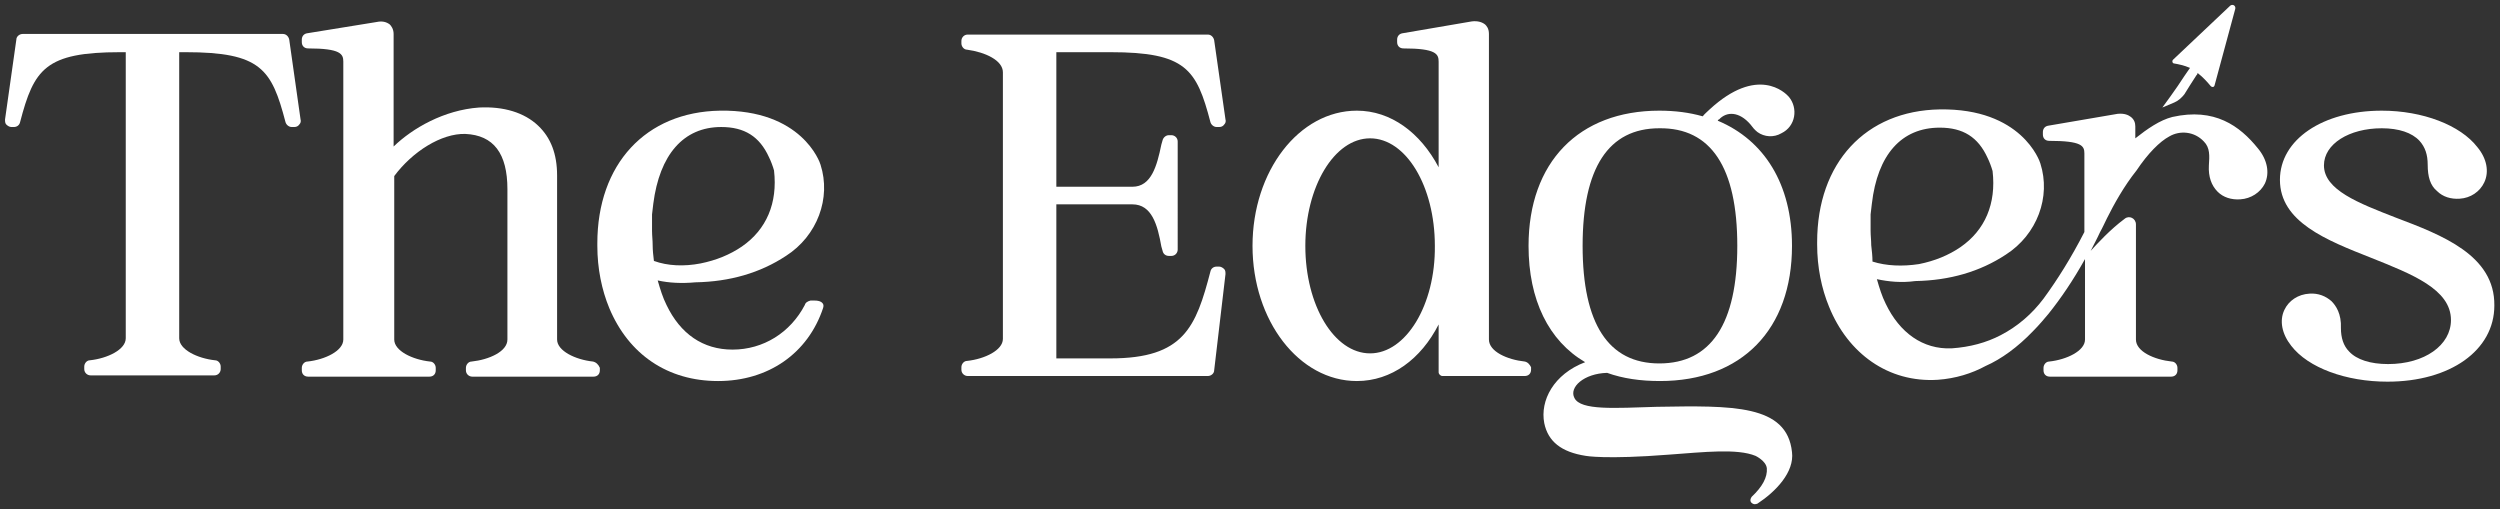 <?xml version="1.0" encoding="UTF-8"?> <svg xmlns="http://www.w3.org/2000/svg" xmlns:xlink="http://www.w3.org/1999/xlink" version="1.1" id="Слой_1" x="0px" y="0px" viewBox="0 0 397.6 81" style="enable-background:new 0 0 397.6 81;" xml:space="preserve"><rect x="0" y="0" width="397.6" height="81" fill="#333333" stroke="none"/> <style type="text/css"> .st0{fill:#FFFFFF;} </style> <g> <path class="st0" d="M46,6.3c-0.1-0.5-0.5-0.9-1-0.9H3.6c-0.5,0-1,0.4-1,0.9L0.8,19c0,0.3,0,0.6,0.2,0.8s0.5,0.4,0.8,0.4h0.4 c0.5,0,0.9-0.3,1-0.8C5.4,11,7.2,8.3,19.1,8.3H20v45.5c0,1.8-2.9,3.2-5.7,3.5c-0.5,0-0.9,0.5-0.9,1v0.4c0,0.6,0.5,1,1,1h19.7 c0.6,0,1-0.5,1-1v-0.4c0-0.5-0.4-1-0.9-1c-2.8-0.3-5.7-1.7-5.7-3.5V8.3h1c12,0,13.7,2.7,15.9,11.1c0.1,0.4,0.5,0.8,1,0.8h0.4 c0.3,0,0.6-0.1,0.8-0.4c0.2-0.2,0.3-0.5,0.2-0.8L46,6.3z"></path> <path class="st0" d="M94.3,57.5c-2.8-0.3-5.7-1.7-5.7-3.5V27.9c0-3.4-1-6-3-7.9c-2.2-2.1-5.5-3.1-9.4-2.9 c-5.6,0.4-10.6,3.3-13.6,6.2V5.4c0-0.8-0.4-1.3-0.6-1.5c-0.5-0.4-1.2-0.6-2.1-0.4L48.8,5.3c-0.5,0.1-0.8,0.5-0.8,1v0.4 c0,0.6,0.4,1,1,1c5.2,0,5.6,0.9,5.6,2.1V54c0,1.8-2.9,3.2-5.7,3.5c-0.5,0-0.9,0.5-0.9,1v0.4c0,0.6,0.4,1,1,1h19.3c0.6,0,1-0.4,1-1 v-0.4c0-0.5-0.4-1-0.9-1c-2.8-0.3-5.7-1.7-5.7-3.5V28c2.9-3.9,7.5-6.8,11.3-6.7c4.5,0.2,6.7,3.1,6.7,8.8V54c0,1.9-2.9,3.2-5.7,3.5 c-0.5,0-0.9,0.5-0.9,1v0.4c0,0.6,0.5,1,1,1h19.3c0.6,0,1-0.4,1-1v-0.4C95.2,58,94.8,57.6,94.3,57.5z"></path> <path class="st0" d="M110.6,44.9c5.5-0.1,10.3-1.5,14.4-4.2c5-3.2,7.2-9.2,5.5-14.5c-0.1-0.4-3-8.8-16-8.6 C102.7,17.8,95,26.1,95,38.7c0,0.2,0,0.3,0,0.4c0,3.6,0.7,7,1.9,9.9c3.1,7.4,9.3,11.6,17.3,11.6c8,0,14.3-4.4,16.7-11.6 c0.1-0.3,0.1-0.6-0.1-0.8c-0.4-0.5-1.5-0.4-1.9-0.4c-0.4,0.1-0.8,0.3-0.9,0.7v0c-2.3,4.4-6.6,7.1-11.5,7.1c-4.7,0-8.3-2.5-10.5-7.1 c-0.6-1.2-1-2.5-1.4-3.9C106.4,45,108.4,45.1,110.6,44.9z M104,41.5c-0.1-0.8-0.2-1.7-0.2-2.5l0,0c0-0.8-0.1-1.5-0.1-2.3 c0-0.9,0-1.8,0-2.6l0.2-1.7c1-7.8,4.8-12.2,10.8-12.2c3.7,0,6.1,1.5,7.6,4.8c0.3,0.6,0.6,1.4,0.8,2.1c0.6,5.2-1.2,9.4-5.1,12.1 c-1.9,1.3-4.1,2.2-6.6,2.7C108.8,42.4,106.2,42.3,104,41.5z"></path> <path class="st0" d="M176.6,8.3c12,0,13.7,2.7,15.9,11.1c0.1,0.4,0.5,0.8,1,0.8h0.4c0.3,0,0.6-0.1,0.8-0.4c0.2-0.2,0.3-0.5,0.2-0.8 l-1.8-12.6c-0.1-0.5-0.5-0.9-1-0.9h-38.2c-0.6,0-1,0.5-1,1v0.4c0,0.5,0.4,1,0.9,1c2.9,0.4,5.7,1.7,5.7,3.6v42.4 c0,1.8-2.9,3.2-5.7,3.5c-0.5,0-0.9,0.5-0.9,1v0.4c0,0.6,0.5,1,1,1h38.2c0.5,0,1-0.4,1-0.9l1.8-15.3c0-0.3,0-0.6-0.2-0.8 s-0.5-0.4-0.8-0.4h-0.4c-0.5,0-0.9,0.3-1,0.8c-2.3,8.8-4.2,13.8-15.9,13.8H168V32.5h12.1c3.1,0,4,3.3,4.6,6.7l0.2,0.7 c0.1,0.5,0.5,0.8,1,0.8h0.4c0.6,0,1-0.5,1-1V22.5c0-0.6-0.5-1-1-1h-0.4c-0.5,0-0.9,0.4-1,0.8l-0.2,0.7c-0.7,3.4-1.6,6.7-4.6,6.7 H168V8.3L176.6,8.3z"></path> <path class="st0" d="M242.5,57.5c-2.8-0.3-5.7-1.6-5.7-3.5V5.4c0-0.9-0.4-1.3-0.6-1.5c-0.5-0.4-1.2-0.6-2.1-0.5L223,5.3 c-0.5,0.1-0.8,0.5-0.8,1v0.4c0,0.6,0.4,1,1,1c5.2,0,5.6,0.9,5.6,2.1v16.8c-2.9-5.5-7.6-9-13-9c-9.2,0-16.6,9.6-16.6,21.5 s7.4,21.5,16.6,21.5c5.5,0,10.2-3.5,13-9v7.6c0,0.3,0.3,0.6,0.6,0.6h13.1c0.6,0,1-0.4,1-1v-0.4C243.3,58,243,57.6,242.5,57.5z M217.9,56.2c-5.7,0-10.3-7.6-10.3-17.1c0-9.4,4.6-17.1,10.3-17.1c5.7,0,10.3,7.6,10.3,17.1C228.3,48.5,223.6,56.2,217.9,56.2z"></path> <path class="st0" d="M278.4,19.8c0.3,0.4,0.6,0.8,1.1,1.2c1.1,0.8,2.6,0.9,3.8,0.2c2.3-1.1,2.7-4,1.2-5.8c-0.6-0.7-5-5-12.6,2 c-0.4,0.4-0.8,0.7-1.1,1.1c-2.1-0.6-4.4-0.9-6.9-0.9c-12.8,0-20.8,8.2-20.8,21.5c0,8.6,3.2,15.1,9,18.5c-5,1.9-7.2,6.1-6.5,9.7 c0.6,2.9,2.7,4.6,6.6,5.2c0,0,3.1,0.6,13.3-0.2c5.5-0.4,10.8-1,13.7,0.2c0,0,1.7,0.8,1.8,2c0.1,1.4-0.7,2.9-2.4,4.5 c0,0-0.4,0.5-0.1,0.9c0.4,0.4,0.7,0.3,1,0.2c2.9-1.9,5.9-5,5.5-8.2c-0.8-7.6-9.5-7.4-21.5-7.2c-6.7,0.2-12.1,0.6-13.1-1.4 c-0.9-1.7,1.5-3.9,5.2-4c2.5,0.9,5.3,1.3,8.4,1.3c13,0,21-8.2,21-21.5c0-9.8-4.4-16.8-11.8-19.9c0-0.1,0.1-0.2,0.2-0.2 C274.6,17.7,276.6,17.7,278.4,19.8z M276.3,39.1c0,12.4-4.2,18.7-12.4,18.7c-8.1,0-12.2-6.3-12.2-18.7s4.1-18.7,12.2-18.7 C272.1,20.3,276.3,26.6,276.3,39.1z"></path> <path class="st0" d="M345.5,18.6c-2,0.5-4,1.9-5.9,3.4v-1.9c0-0.6-0.2-1.1-0.7-1.5c-0.4-0.3-1-0.6-2.1-0.5l-11.1,1.9 c-0.5,0.1-0.8,0.5-0.8,1v0.4c0,0.6,0.4,1,1,1c5.2,0,5.6,0.8,5.6,2v12.5c-2.1,4.1-4.3,7.6-6.5,10.6c-1.8,2.4-4.1,4.4-6.8,5.8 c-2.3,1.2-4.9,1.9-7.8,2.1c-4.6,0.2-8.3-2.5-10.5-7.1c-0.6-1.2-1-2.5-1.4-3.9c1.9,0.4,3.9,0.6,6.1,0.3c5.5-0.1,10.3-1.5,14.4-4.2 c5-3.2,7.2-9.2,5.5-14.5c-0.1-0.4-3-8.8-16-8.6c-11.8,0.2-19.5,8.5-19.5,21.1c0,0.2,0,0.3,0,0.4c0,3.6,0.7,7,1.9,9.9 c3,7.4,9.4,12.1,17.3,11.6c2.8-0.2,5.4-1,7.6-2.2c2.5-1.1,5.1-3,7.5-5.5c1.1-1.1,1.9-2.1,2.5-2.8c2-2.5,3.9-5.3,5.8-8.7V54 c0,1.8-2.9,3.2-5.7,3.5c-0.5,0-0.9,0.5-0.9,1v0.4c0,0.6,0.4,1,1,1h19.3c0.6,0,1-0.4,1-1v-0.4c0-0.5-0.4-1-0.9-1 c-2.8-0.3-5.7-1.6-5.7-3.5V35.7c0-1-1.1-1.5-1.8-0.9c-2.3,1.7-4.4,4-5.4,5.1c0.5-1,1-1.9,1.5-3c0.4-0.7,0.7-1.4,1.1-2.2 c1.1-2.2,2.7-5.1,4.7-7.6c1.8-2.7,3.7-4.6,5.2-5.4c1.7-1,4-0.8,5.5,0.8c1,1,0.9,2.3,0.8,3.8c-0.1,1.8,0.4,3.2,1.4,4.2 c0.9,0.9,2.2,1.3,3.6,1.2c1.7-0.1,3.2-1.1,3.9-2.5c0.8-1.7,0.4-3.8-1.1-5.6C356.2,20,352.2,17.1,345.5,18.6z M297.6,39 c0-0.8-0.1-1.5-0.1-2.3c0-0.9,0-1.8,0-2.6l0.2-1.7c0.9-7.8,4.7-12.1,10.8-12.1c3.7,0,6.1,1.5,7.6,4.8c0.3,0.6,0.6,1.4,0.8,2.1 c0.6,5.2-1.2,9.4-5.1,12.1c-1.9,1.3-4.1,2.2-6.6,2.7c-2.6,0.4-5.2,0.3-7.4-0.4C297.8,40.7,297.7,39.9,297.6,39z"></path> <path class="st0" d="M381,34.6c-5.9-2.3-11.4-4.4-11.4-8.3c0-3.4,4-5.9,9.2-5.9c2.7,0,4.8,0.7,6,2c0.9,1,1.3,2.2,1.3,3.8 c0,1.9,0.4,3.3,1.5,4.2c0.9,0.9,2.2,1.3,3.6,1.2c1.7-0.1,3.2-1.1,3.9-2.6c0.8-1.7,0.4-3.8-1.1-5.6c-2.7-3.5-8.7-5.8-15.2-5.8 c-9.4,0-16.2,4.6-16.2,11c0,6.7,7.4,9.6,14.5,12.4c6.5,2.6,12.7,5,12.7,9.9c0,4-4.2,7-10,7c-2.8,0-5-0.7-6.2-2 c-0.9-0.9-1.3-2.2-1.3-3.7c0.1-2.3-0.8-3.6-1.5-4.3c-0.9-0.8-2.1-1.3-3.5-1.2c-1.8,0.1-3.3,1.1-4,2.6c-0.8,1.7-0.4,3.8,1.1,5.7 c2.7,3.5,8.7,5.7,15.3,5.7c10,0,17-5,17-12.1C396.8,40.6,388.4,37.4,381,34.6z"></path> <path class="st0" d="M343.9,17.1l1.9-0.8c0.7-0.3,1.2-0.8,1.6-1.3c0.5-0.8,1.3-2.1,1.9-3c0.1-0.1,0.2-0.2,0.2-0.4 c0.9,0.7,1.6,1.5,2.1,2.1c0.2,0.2,0.5,0.2,0.6-0.1l3.3-12.2c0.1-0.5-0.4-0.8-0.8-0.5l-9.1,8.6c-0.2,0.2-0.1,0.6,0.2,0.6 c0.6,0.1,1.6,0.3,2.5,0.7c-0.3,0.4-0.6,0.9-0.9,1.3C346.2,14,343.9,17.1,343.9,17.1z"></path> </g> </svg> 